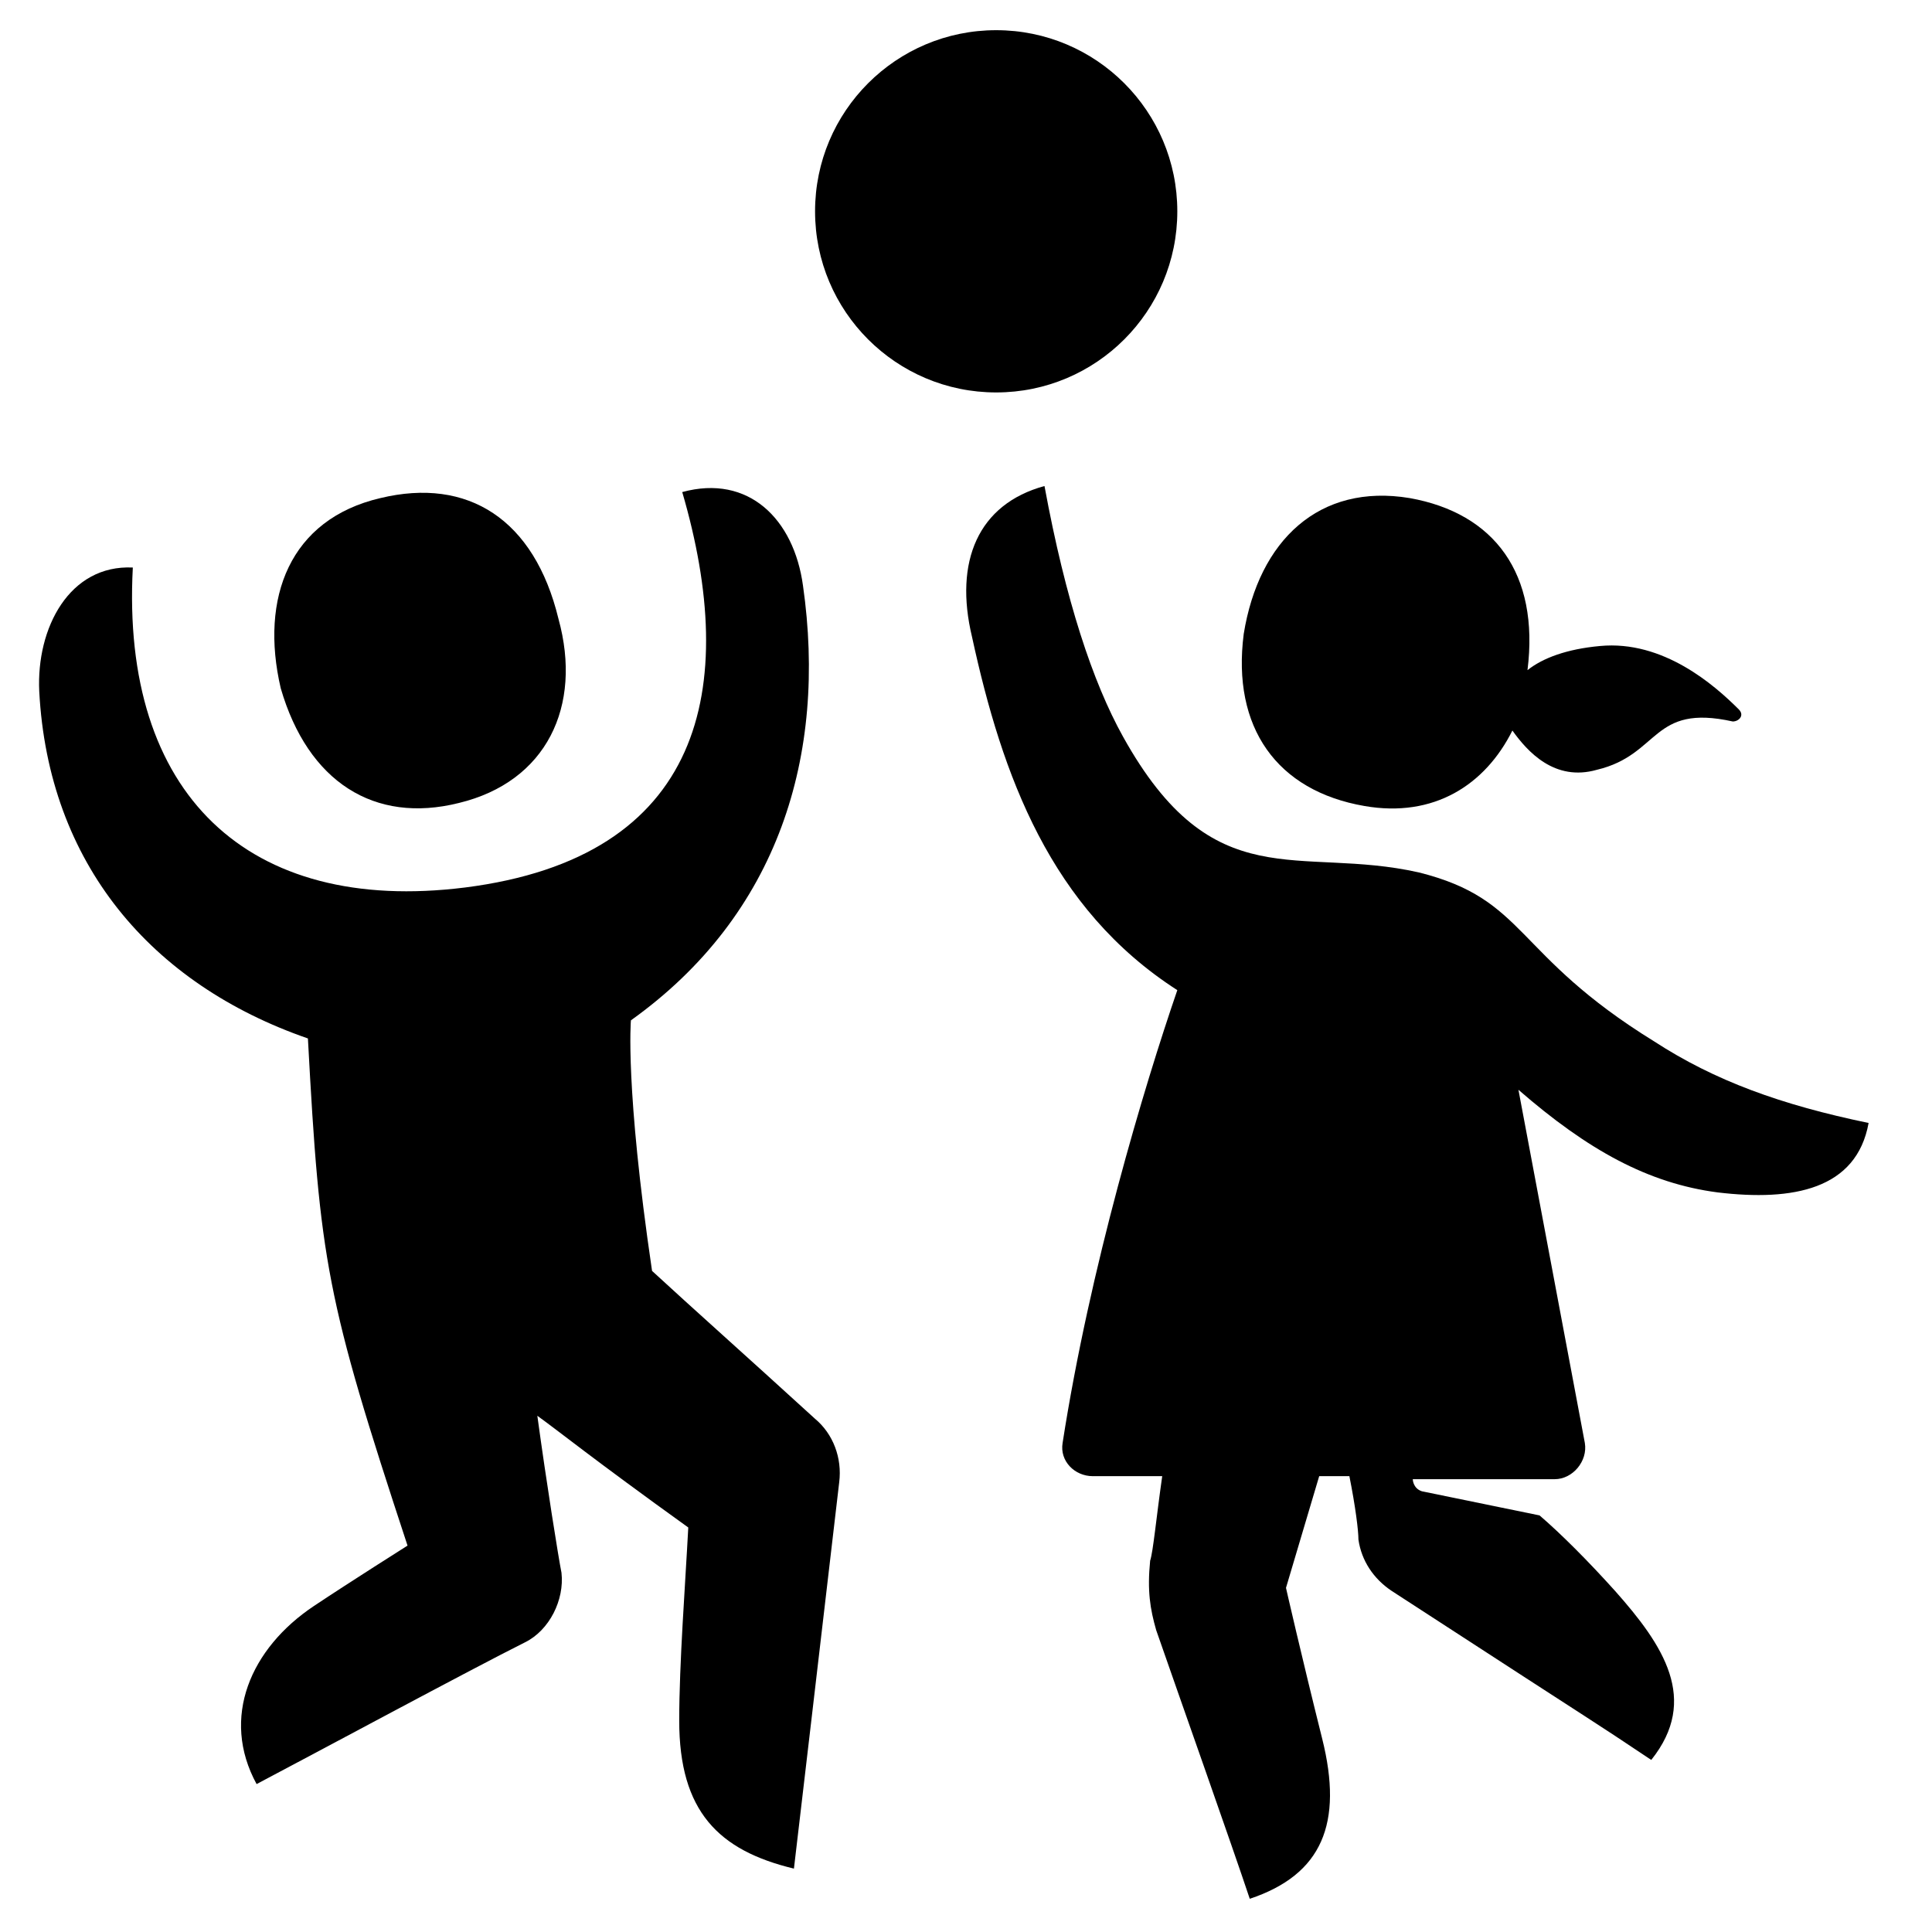 <?xml version="1.0" encoding="utf-8" standalone="no"?>
<!-- Generator: Adobe Illustrator 25.1.0, SVG Export Plug-In . SVG Version: 6.00 Build 0)  --><svg xmlns="http://www.w3.org/2000/svg" xmlns:xlink="http://www.w3.org/1999/xlink" baseProfile="tiny" height="64" overflow="visible" version="1.2" viewBox="0 0 64 64" width="64" x="0px" xml:space="preserve" y="0px">
<g id="_x36_4px_Boxes">
	<rect fill="none" height="64" width="64"/>
</g>
<g id="Label">
</g>
<g id="Production">
	<g>
		<path d="M15.2,26.6c2.9-0.7,4.1-3.2,3.3-6.1c-0.8-3.3-3-4.7-5.9-4c-3,0.7-4,3.3-3.3,6.3C10.2,25.9,12.4,27.3,15.2,26.6z"/>
		<circle cx="33" cy="7" r="6"/>
		<path d="M21.6,42.1c-0.9-6.1-0.7-8.3-0.7-8.3c4.9-3.5,6.5-8.8,5.7-14.4c-0.3-2.2-1.8-3.7-4-3.1c1.9,6.5,0.7,12.1-7.2,13.1    C8.2,30.3,4,26.3,4.4,18.8l0,0c-2.1-0.1-3.2,2-3.1,4.1c0.3,5.7,3.7,9.7,8.9,11.5c0.4,7.4,0.6,8.6,3.3,16.8c0,0-1.9,1.2-3.1,2    c-2.1,1.4-3.1,3.7-1.9,5.9l0,0c1.9-1,7.1-3.8,8.9-4.7c0.8-0.4,1.3-1.4,1.2-2.3c-0.1-0.5-0.5-3-0.8-5.2c0.7,0.5,1.8,1.4,5,3.7    c-0.1,1.9-0.3,4.5-0.3,6.4c0,3,1.3,4.3,3.8,4.9c0,0,1-8.5,1.5-12.8c0.1-0.8-0.2-1.6-0.8-2.1C24.7,44.9,22.9,43.3,21.6,42.1z"/>
		<path d="M45.2,26.7c2.3,0.4,4-0.7,4.9-2.5c0.5,0.7,1.4,1.7,2.8,1.3c2.1-0.5,1.8-2.2,4.5-1.6c0.2,0,0.4-0.2,0.2-0.4    c-0.8-0.8-2.5-2.3-4.6-2.1c-1.1,0.1-1.9,0.4-2.4,0.8c0.4-3.2-1.1-5.2-3.9-5.7c-3-0.5-5,1.4-5.5,4.5C40.8,24.1,42.3,26.2,45.2,26.7    z"/>
		<path d="M54.8,34.5c-4.7-2.9-4.2-4.7-7.8-5.6c-4-0.9-6.8,0.9-9.8-4.5c-1-1.8-1.9-4.5-2.6-8.3c-2.2,0.6-3,2.5-2.4,5    c1,4.6,2.6,9,6.8,11.7c-1.1,3.2-2.9,9.2-3.8,15c-0.1,0.6,0.4,1.1,1,1.1h2.3c-0.2,1.4-0.3,2.5-0.4,2.8c-0.1,1,0,1.6,0.2,2.3    c0.8,2.3,2.5,7.1,3.1,8.9l0,0c2.4-0.8,3.1-2.5,2.4-5.3c-0.7-2.8-1.2-5-1.2-5l1.1-3.7h1c0.2,1,0.3,1.8,0.3,2.1    c0.1,0.7,0.5,1.3,1.1,1.7c8,5.2,6.2,4,8.6,5.6l0,0c1.6-2,0.4-3.8-1.2-5.6c-0.9-1-1.8-1.9-2.5-2.5l-3.9-0.8    c-0.3-0.1-0.3-0.4-0.3-0.4c2,0,2.4,0,2.5,0c0,0,0,0,0,0c0.1,0,0.5,0,2.2,0c0.6,0,1.1-0.6,1-1.2l-2.2-11.7c2.3,2,4.3,3.1,6.6,3.4    c2.5,0.3,4.6-0.1,5-2.3C59,36.6,56.8,35.8,54.8,34.5z"/>
	</g>
</g>
</svg>
